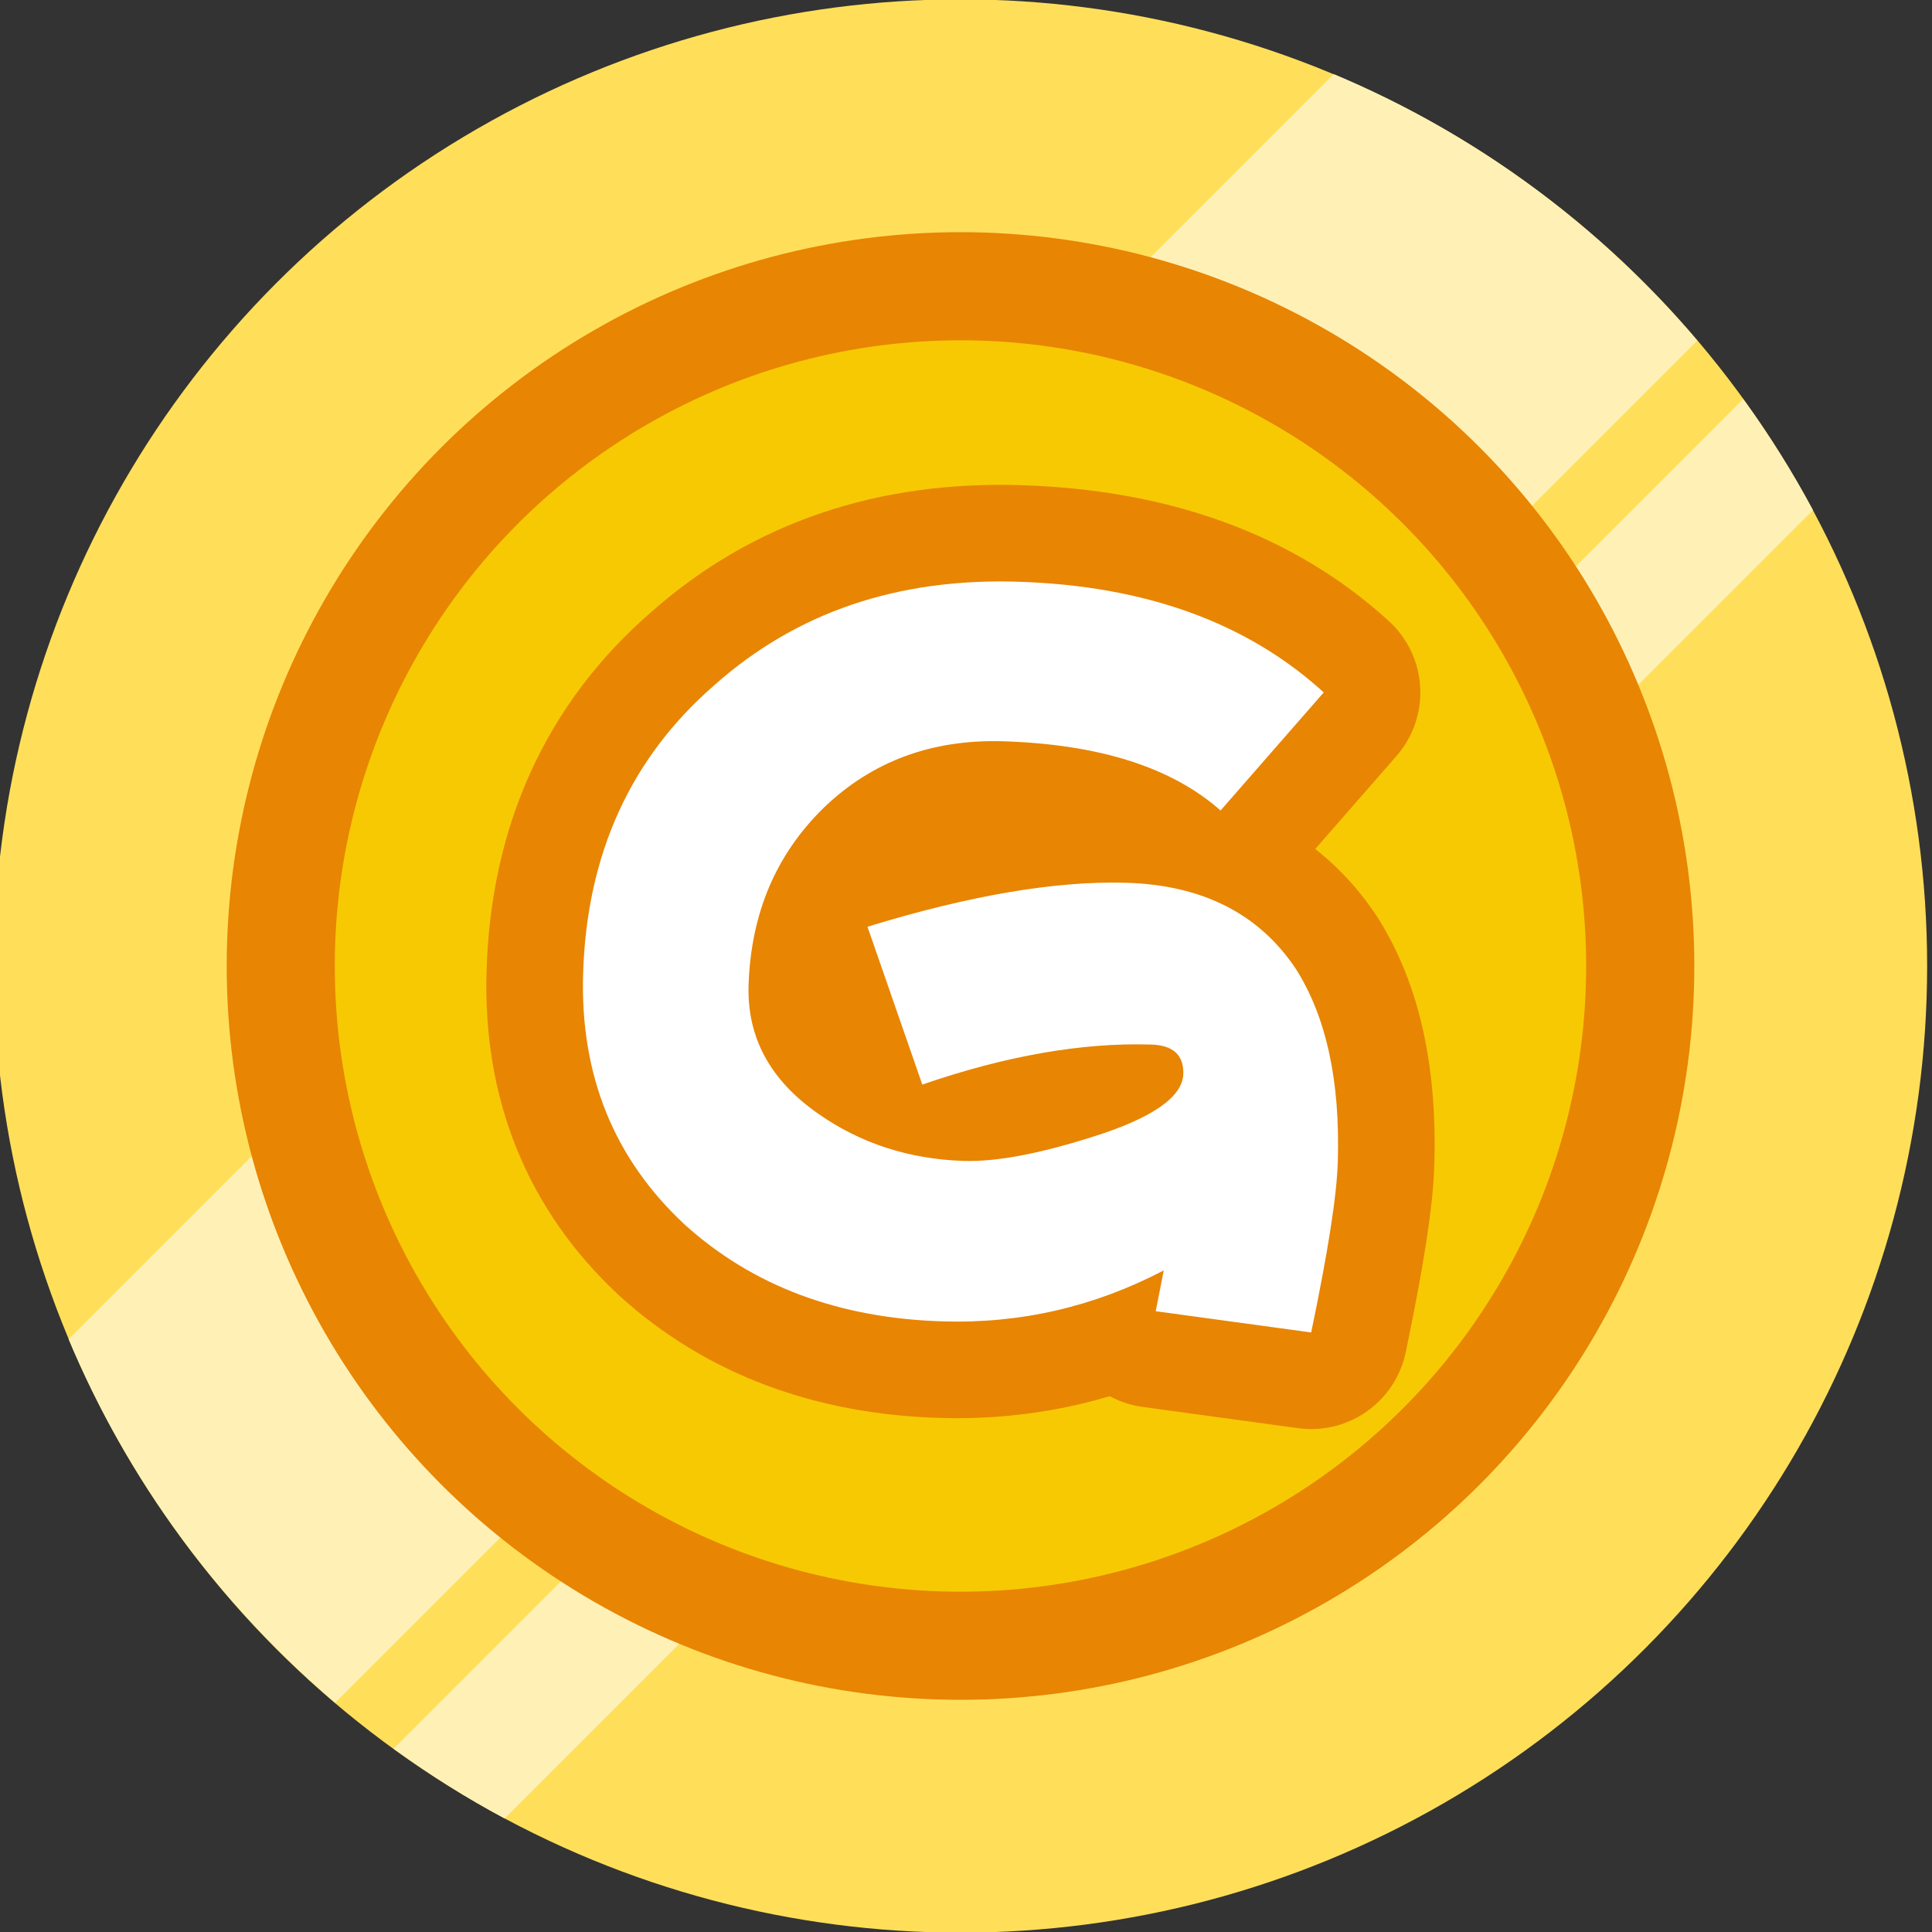<?xml version="1.0" encoding="utf-8"?>
<!-- Generator: Adobe Illustrator 16.0.0, SVG Export Plug-In . SVG Version: 6.00 Build 0)  -->
<!DOCTYPE svg PUBLIC "-//W3C//DTD SVG 1.1//EN" "http://www.w3.org/Graphics/SVG/1.1/DTD/svg11.dtd">
<svg version="1.1" id="圖層_1" xmlns:x="http://ns.adobe.com/Extensibility/1.0/" xmlns:i="http://ns.adobe.com/AdobeIllustrator/10.0/" xmlns:graph="http://ns.adobe.com/Graphs/1.0/"
	 xmlns="http://www.w3.org/2000/svg" xmlns:xlink="http://www.w3.org/1999/xlink" x="0px" y="0px" width="50px" height="50px"
	 viewBox="0 0 50 50" enable-background="new 0 0 50 50" xml:space="preserve">
<rect x="0" y="0" width="50" height="50" fill="#333333" stroke="none"/>
<g>
	<circle fill="#FFDF5A" cx="24.857" cy="25" r="25.017"/>
	<g>
		<path fill="#FFF1B6" d="M45.114,10.328L10.186,45.257c0.914,0.663,1.872,1.268,2.874,1.805l33.859-33.86
			C46.383,12.2,45.777,11.242,45.114,10.328z"/>
		<path fill="#FFF1B6" d="M34.516,1.918l-32.74,32.74c1.534,3.661,3.916,6.877,6.897,9.409L43.925,8.814
			C41.393,5.833,38.178,3.452,34.516,1.918z"/>
	</g>
	<circle fill="#E88503" cx="24.858" cy="25" r="18.991"/>
	<circle fill="#F7C903" cx="24.857" cy="25" r="16.193"/>
</g>
<path fill="#FFFFFF" stroke="#E88503" stroke-width="5" stroke-linecap="round" stroke-linejoin="round" stroke-miterlimit="10" d="
	M34.622,30.063c-0.024,0.872-0.256,2.349-0.689,4.421l-4.023-0.55l0.208-1.056c-1.799,0.941-3.705,1.381-5.725,1.319
	c-2.693-0.082-4.915-0.917-6.671-2.503c-1.834-1.706-2.71-3.872-2.631-6.495c0.093-3.095,1.229-5.588,3.408-7.477
	c2.111-1.873,4.723-2.763,7.837-2.667c3.298,0.101,5.937,1.055,7.922,2.865l-2.67,3.056c-1.262-1.119-3.143-1.714-5.631-1.792
	c-1.85-0.054-3.4,0.524-4.649,1.731c-1.233,1.21-1.877,2.737-1.935,4.589c-0.039,1.348,0.561,2.452,1.797,3.315
	c1.103,0.775,2.364,1.181,3.776,1.226c0.826,0.024,1.917-0.178,3.278-0.607c1.582-0.49,2.381-1.041,2.4-1.645
	c0.012-0.489-0.264-0.744-0.836-0.76c-1.785-0.054-3.759,0.291-5.919,1.036l-1.419-4.085c2.652-0.814,4.888-1.192,6.702-1.138
	c1.972,0.061,3.432,0.803,4.384,2.228C34.323,26.312,34.686,27.973,34.622,30.063"/>
<path fill="#FFFFFF" d="M34.622,30.063c-0.024,0.872-0.256,2.349-0.689,4.421l-4.023-0.55l0.208-1.056
	c-1.799,0.941-3.705,1.381-5.725,1.319c-2.693-0.082-4.915-0.917-6.671-2.503c-1.834-1.706-2.71-3.872-2.631-6.495
	c0.093-3.095,1.229-5.588,3.408-7.477c2.111-1.873,4.723-2.763,7.837-2.667c3.298,0.101,5.937,1.055,7.922,2.865l-2.67,3.056
	c-1.262-1.119-3.143-1.714-5.631-1.792c-1.85-0.054-3.4,0.524-4.649,1.731c-1.233,1.21-1.877,2.737-1.935,4.589
	c-0.039,1.348,0.561,2.452,1.797,3.315c1.103,0.775,2.364,1.181,3.776,1.226c0.826,0.024,1.917-0.178,3.278-0.607
	c1.582-0.49,2.381-1.041,2.4-1.645c0.012-0.489-0.264-0.744-0.836-0.76c-1.785-0.054-3.759,0.291-5.919,1.036l-1.419-4.085
	c2.652-0.814,4.888-1.192,6.702-1.138c1.972,0.061,3.432,0.803,4.384,2.228C34.323,26.312,34.686,27.973,34.622,30.063"/>
</svg>
